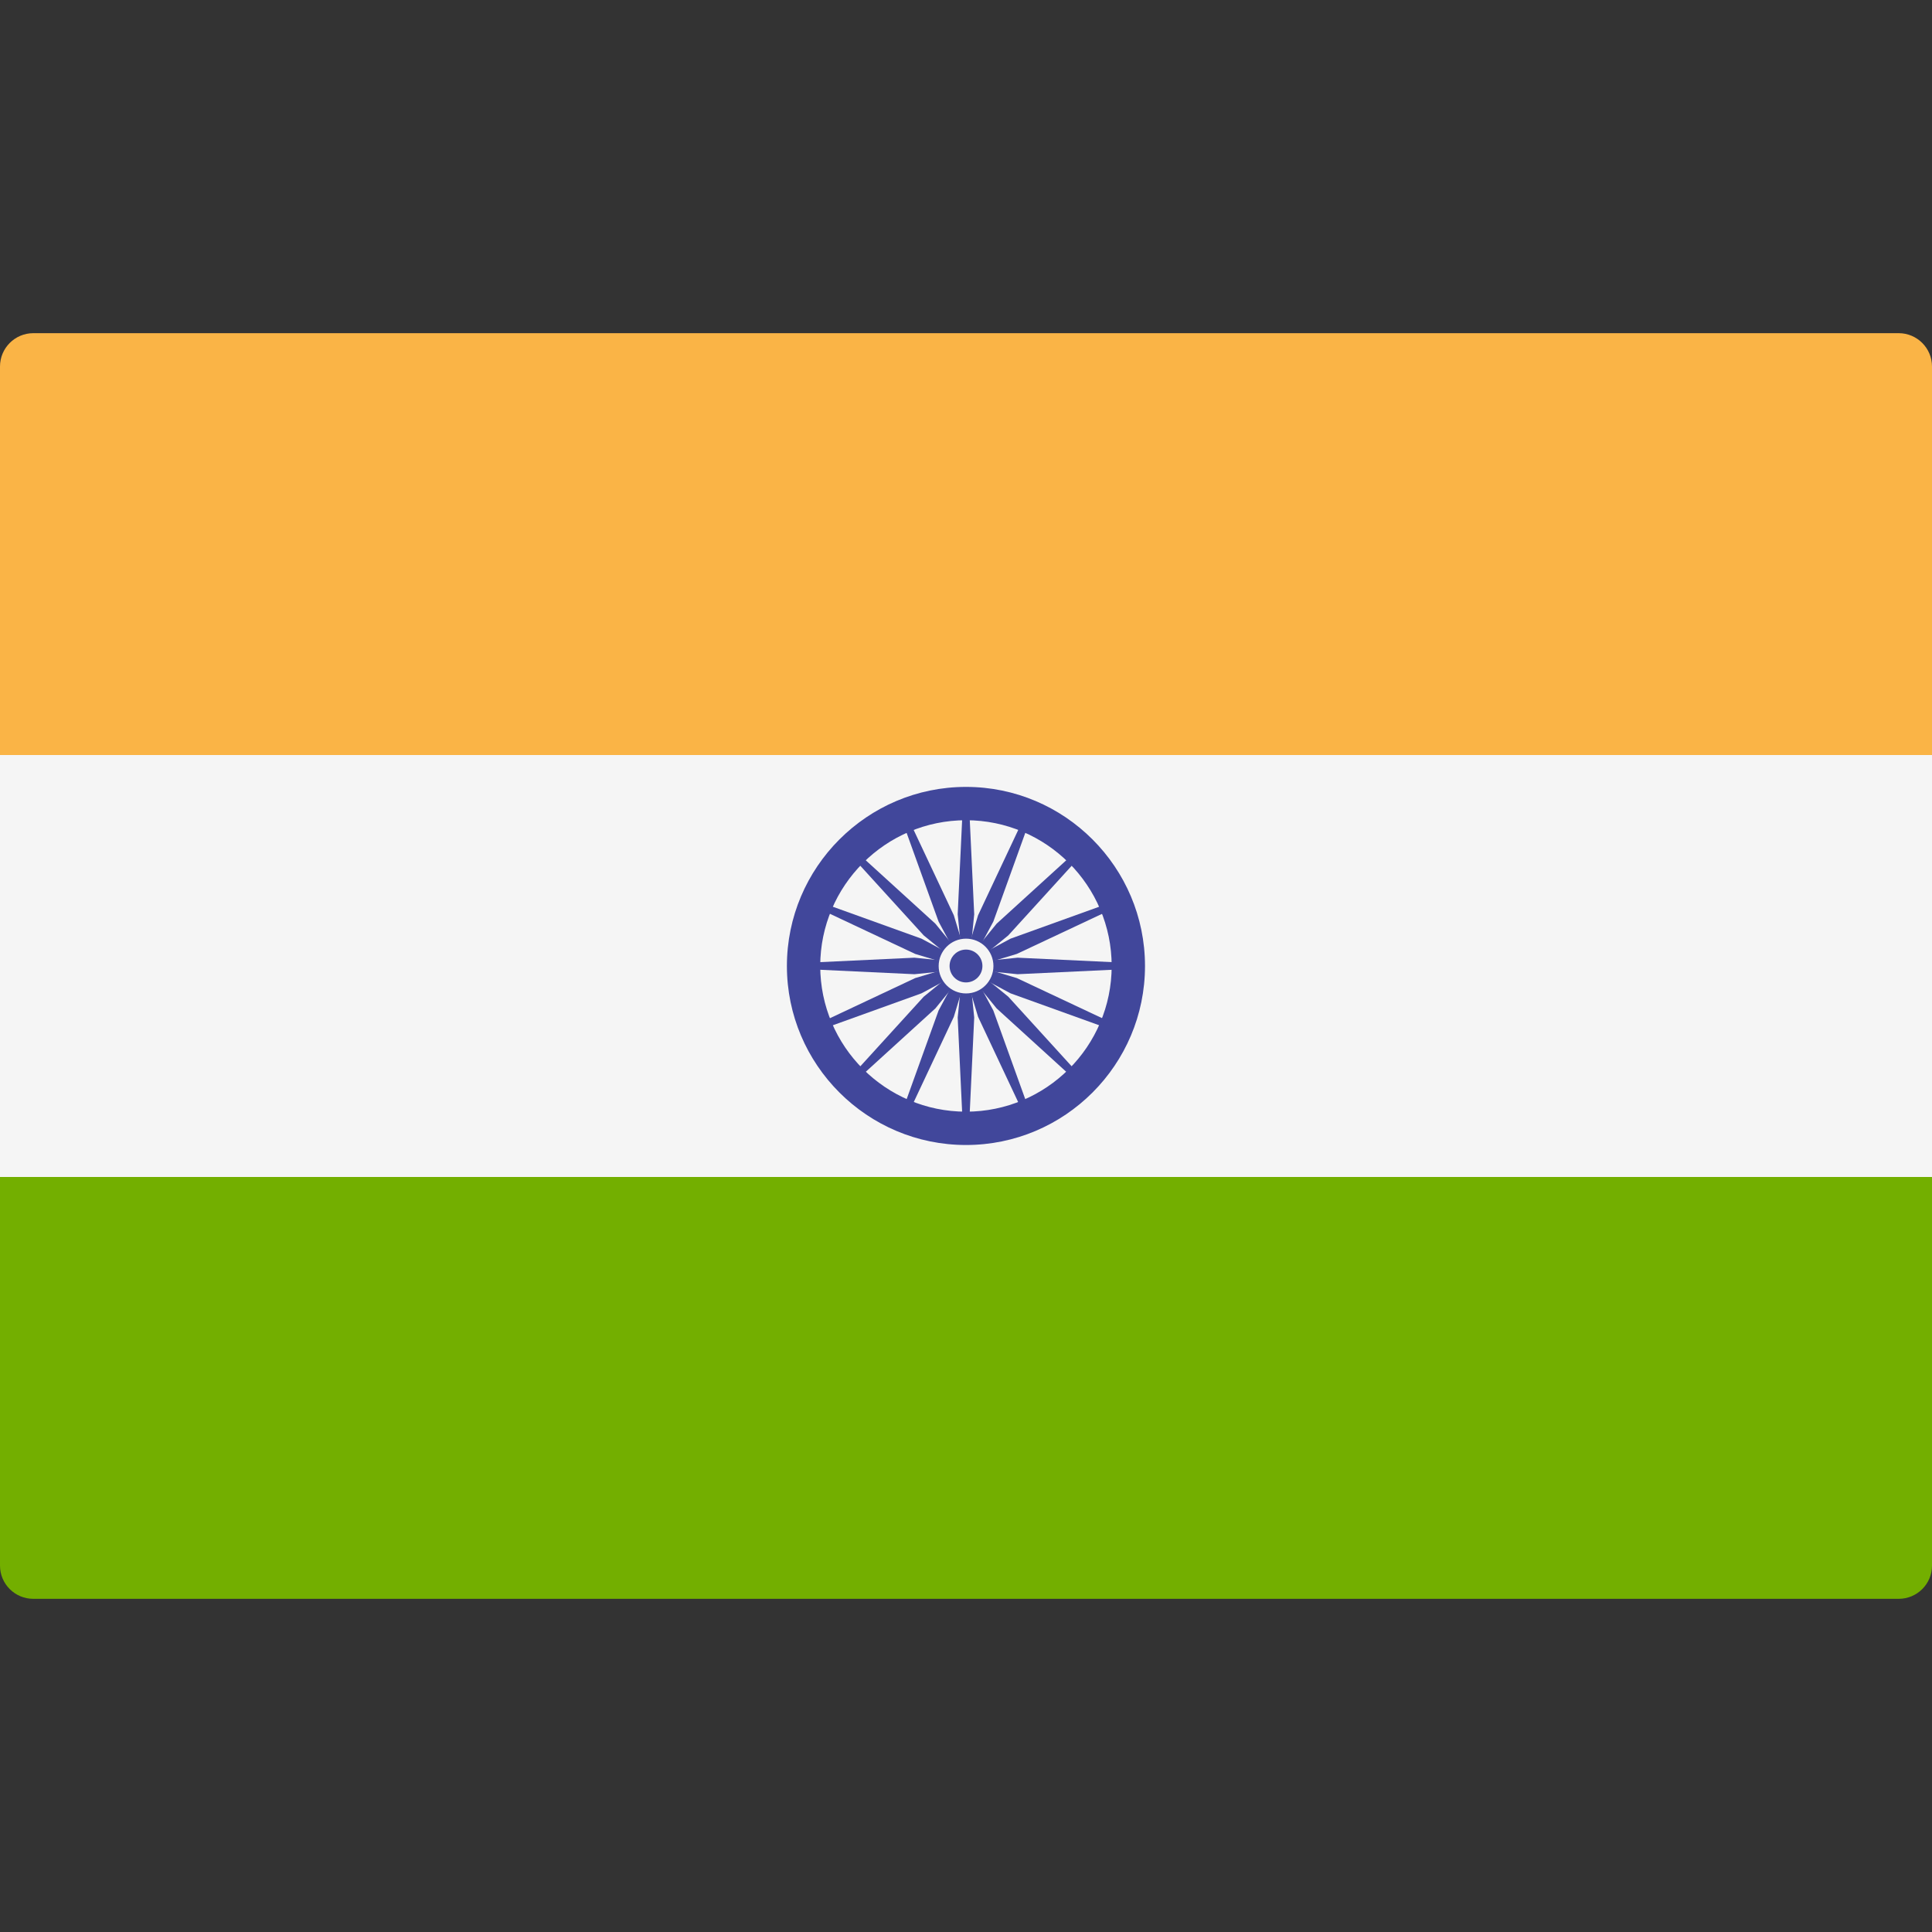 <svg width="20" height="20" viewBox="0 0 20 20" fill="none" xmlns="http://www.w3.org/2000/svg">
<rect x="0" y="0" width="20" height="20" fill="#333333" stroke="none"/>
<path d="M20 7.817H0V3.794C0 3.604 0.154 3.449 0.345 3.449H19.655C19.846 3.449 20 3.604 20 3.794L20 7.817Z" fill="#FAB446"/>
<path d="M19.655 16.551H0.345C0.154 16.551 0 16.397 0 16.207V12.184H20V16.207C20 16.397 19.846 16.551 19.655 16.551Z" fill="#73AF00"/>
<path d="M20 7.816H0V12.184H20V7.816Z" fill="#F5F5F5"/>
<path d="M10 11.853C8.978 11.853 8.146 11.022 8.146 10C8.146 8.978 8.978 8.146 10 8.146C11.022 8.146 11.853 8.978 11.853 10C11.853 11.022 11.022 11.853 10 11.853ZM10 8.491C9.168 8.491 8.491 9.168 8.491 10C8.491 10.832 9.168 11.508 10 11.508C10.832 11.508 11.508 10.832 11.508 10C11.508 9.168 10.832 8.491 10 8.491Z" fill="#41479B"/>
<path d="M10 10.209C10.116 10.209 10.21 10.115 10.21 9.999C10.21 9.883 10.116 9.789 10 9.789C9.884 9.789 9.79 9.883 9.79 9.999C9.79 10.115 9.884 10.209 10 10.209Z" fill="#41479B"/>
<path d="M10 10.031L9.466 10.085L8.319 10.031V9.968L9.466 9.914L10 9.968V10.031Z" fill="#41479B"/>
<path d="M10 10.031L10.534 10.085L11.681 10.031V9.968L10.534 9.914L10 9.968V10.031Z" fill="#41479B"/>
<path d="M9.968 9.999L9.914 9.465L9.968 8.318H10.031L10.085 9.465L10.031 9.999H9.968Z" fill="#41479B"/>
<path d="M9.968 10L9.914 10.534L9.968 11.681H10.031L10.085 10.534L10.031 10H9.968Z" fill="#41479B"/>
<path d="M9.978 10.022L9.562 9.683L8.789 8.834L8.834 8.789L9.683 9.562L10.022 9.978L9.978 10.022Z" fill="#41479B"/>
<path d="M9.978 10.023L10.317 10.439L11.166 11.212L11.211 11.167L10.438 10.318L10.022 9.979L9.978 10.023Z" fill="#41479B"/>
<path d="M9.978 9.978L10.317 9.562L11.166 8.789L11.211 8.834L10.438 9.683L10.022 10.022L9.978 9.978Z" fill="#41479B"/>
<path d="M9.978 9.979L9.562 10.318L8.789 11.167L8.834 11.212L9.683 10.439L10.022 10.023L9.978 9.979Z" fill="#41479B"/>
<path d="M10.012 10.029L9.539 10.283L8.459 10.672L8.435 10.614L9.474 10.125L9.988 9.971L10.012 10.029Z" fill="#41479B"/>
<path d="M10.012 10.03L10.526 9.875L11.566 9.386L11.541 9.328L10.461 9.717L9.988 9.971L10.012 10.03Z" fill="#41479B"/>
<path d="M9.97 10.013L9.716 9.54L9.327 8.46L9.385 8.436L9.874 9.475L10.029 9.989L9.97 10.013Z" fill="#41479B"/>
<path d="M9.971 10.012L10.125 10.526L10.614 11.566L10.672 11.541L10.283 10.461L10.029 9.988L9.971 10.012Z" fill="#41479B"/>
<path d="M9.988 10.03L9.474 9.875L8.435 9.386L8.459 9.328L9.539 9.717L10.012 9.971L9.988 10.03Z" fill="#41479B"/>
<path d="M9.988 10.029L10.461 10.283L11.541 10.672L11.566 10.614L10.526 10.125L10.012 9.971L9.988 10.029Z" fill="#41479B"/>
<path d="M9.971 9.989L10.125 9.475L10.614 8.436L10.672 8.46L10.283 9.54L10.029 10.013L9.971 9.989Z" fill="#41479B"/>
<path d="M9.97 9.988L9.716 10.461L9.327 11.541L9.385 11.566L9.874 10.526L10.029 10.012L9.97 9.988Z" fill="#41479B"/>
<path d="M10 10.284C10.157 10.284 10.284 10.157 10.284 10C10.284 9.844 10.157 9.717 10 9.717C9.844 9.717 9.717 9.844 9.717 10C9.717 10.157 9.844 10.284 10 10.284Z" fill="#F5F5F5"/>
<path d="M10 10.17C10.094 10.17 10.17 10.094 10.17 10C10.17 9.906 10.094 9.83 10 9.83C9.906 9.83 9.83 9.906 9.83 10C9.83 10.094 9.906 10.17 10 10.17Z" fill="#41479B"/>
</svg>
